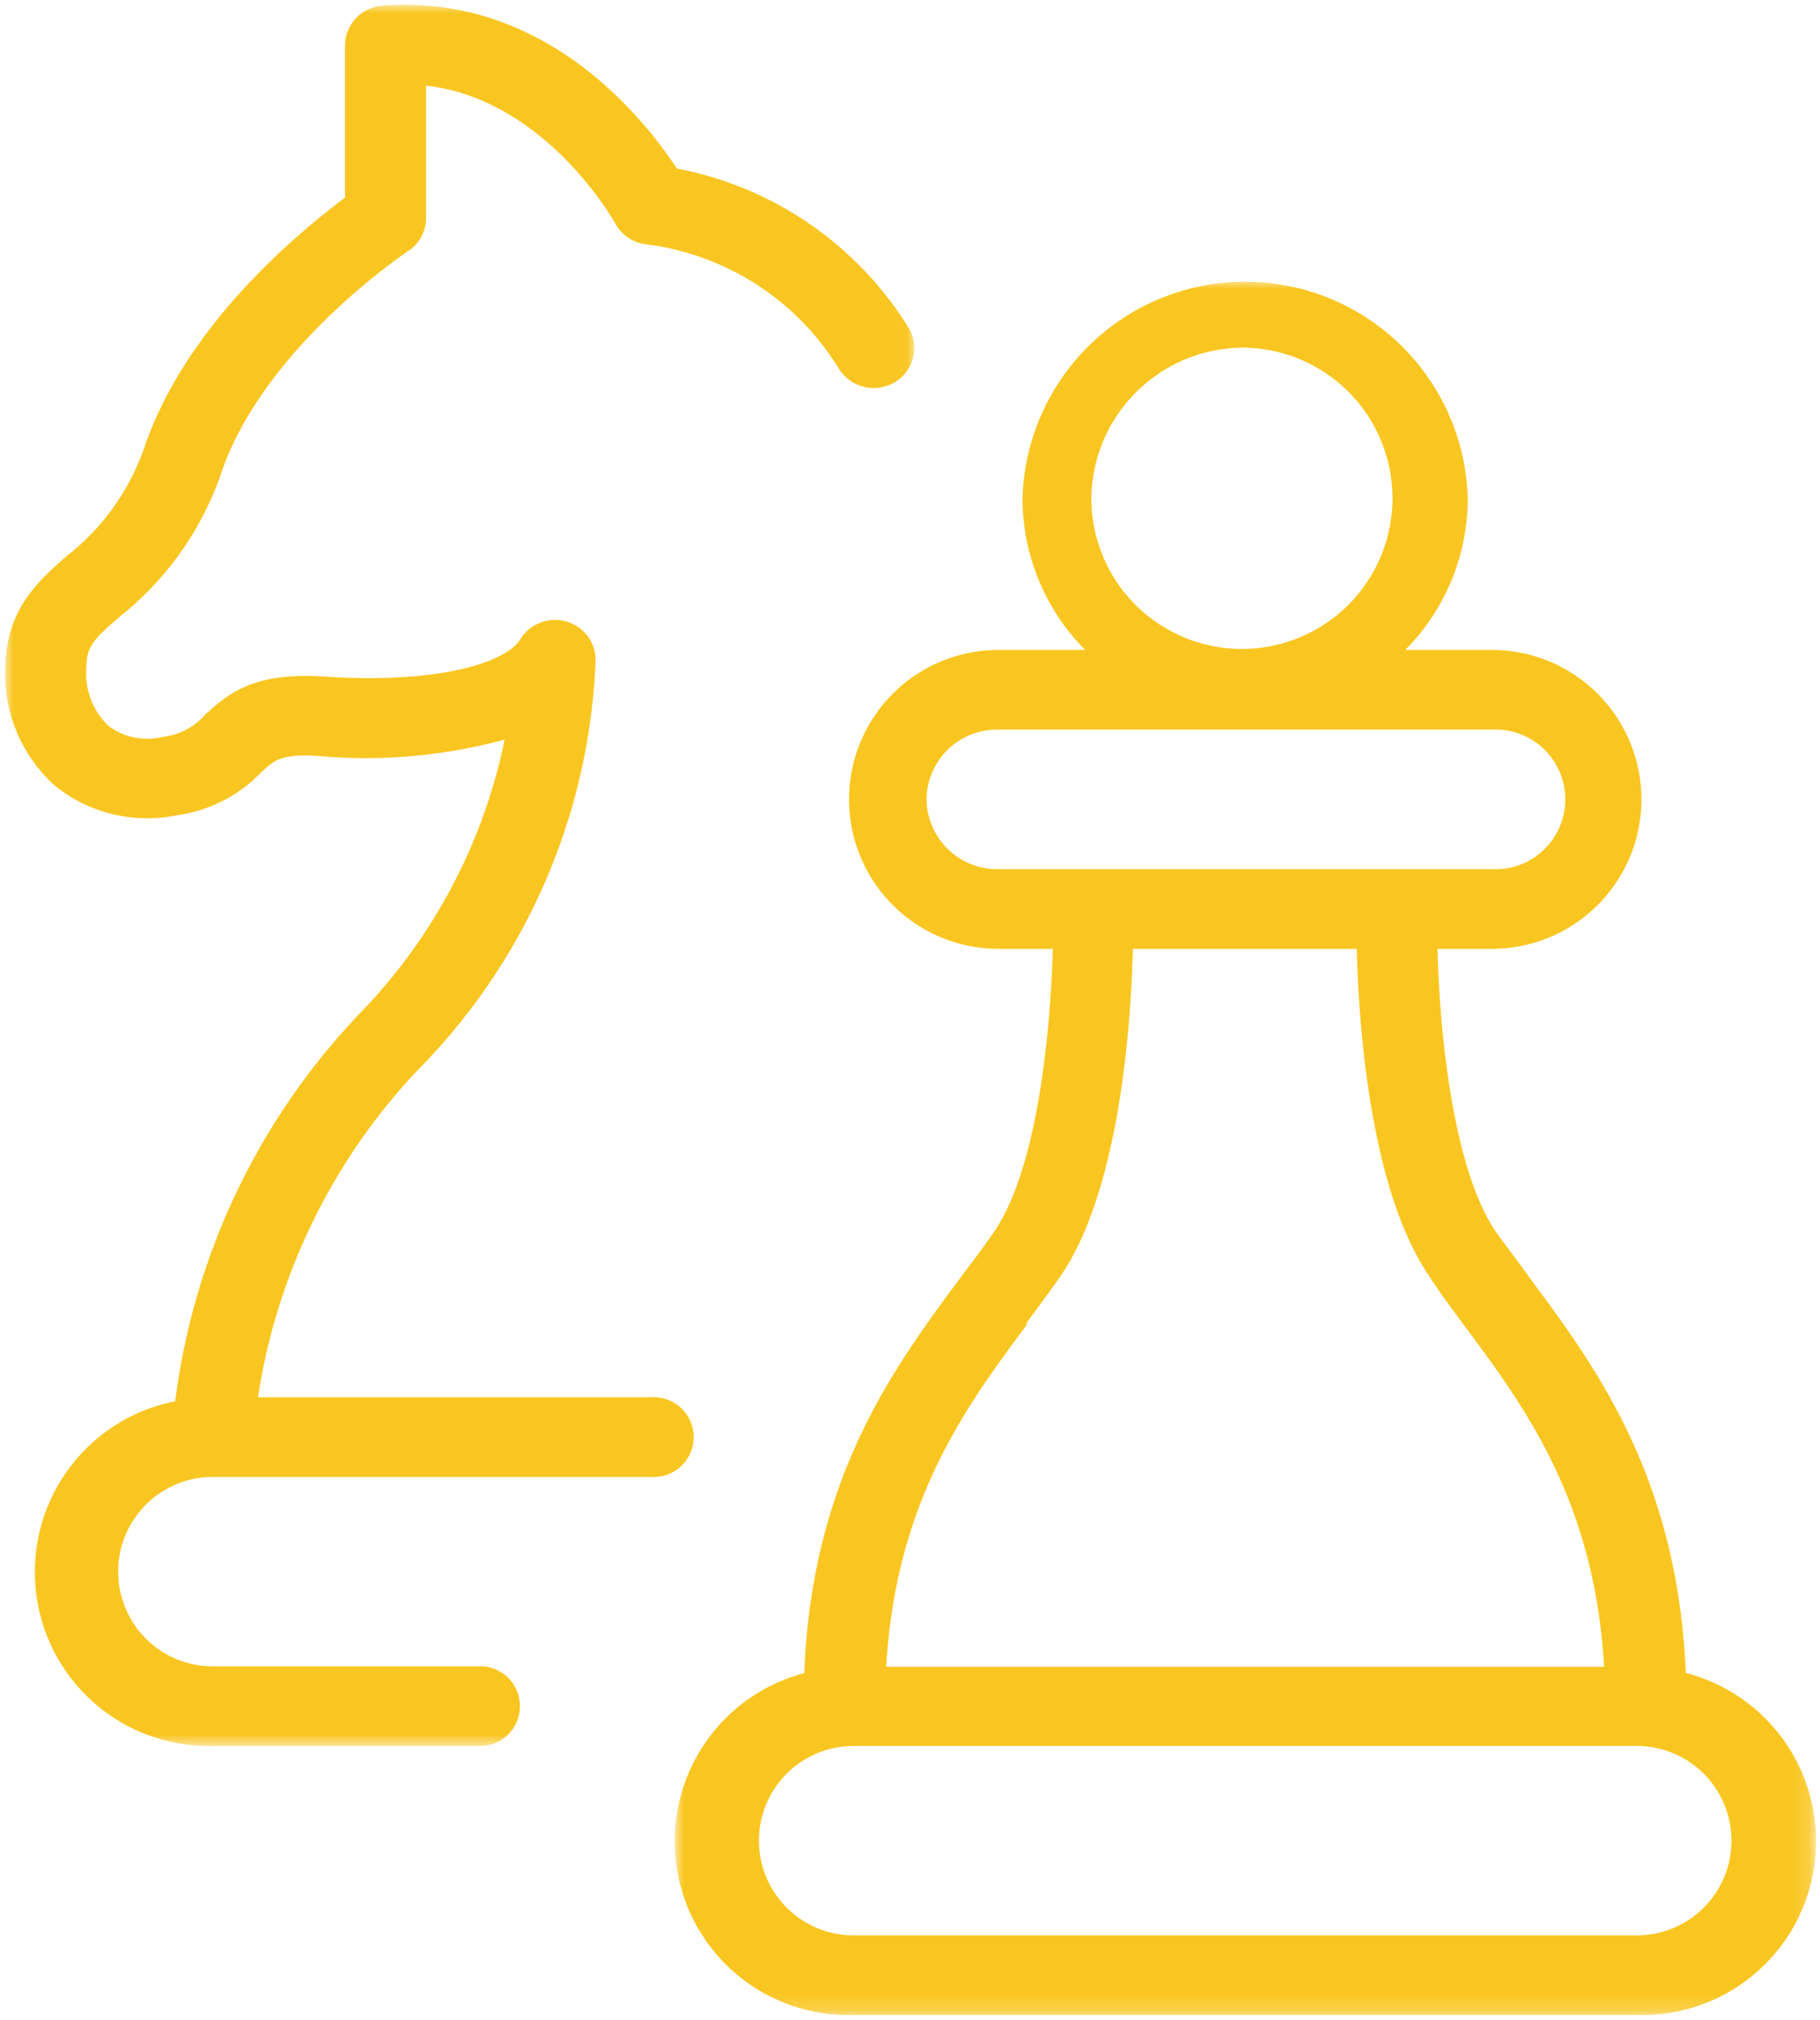 <svg id="Layer_1" data-name="Layer 1" xmlns="http://www.w3.org/2000/svg" xmlns:xlink="http://www.w3.org/1999/xlink" viewBox="0 0 110 122"><defs><style>.cls-1{fill:#fff;}.cls-1,.cls-3{fill-rule:evenodd;}.cls-2{mask:url(#mask);}.cls-3{fill:#f9c621;}.cls-4{mask:url(#mask-2-2);}</style><mask id="mask" x="40.83" y="16.94" width="68.85" height="104.77" maskUnits="userSpaceOnUse"><g id="mask-2"><polygon id="path-1" class="cls-1" points="40.83 16.94 109.69 16.94 109.69 121.71 40.83 121.71 40.83 16.94"/></g></mask><mask id="mask-2-2" x="0.32" y="0.29" width="54.97" height="105.17" maskUnits="userSpaceOnUse"><g id="mask-4"><polygon id="path-3" class="cls-1" points="0.32 0.29 55.29 0.29 55.29 105.46 0.32 105.46 0.32 0.29"/></g></mask></defs><g id="_03.00-Thema_s" data-name="03.00-Thema&apos;s"><g id="_03.01-thema-1" data-name="03.01-thema-1"><g id="content"><g id="Strategische-activiteiten"><g id="Group-7"><g id="Group-3"><g class="cls-2"><path id="Fill-1" class="cls-3" d="M101.89,101.06c-.5-11.85-5.45-18.51-9.47-23.92-.7-1-1.37-1.84-2-2.72C87.79,70.58,87,62.19,86.88,57.31h3.3a9,9,0,1,0,0-18.05H84.93a13,13,0,0,0,3.78-9.15,13.46,13.46,0,0,0-26.91,0,13,13,0,0,0,3.79,9.15H60.34a9,9,0,1,0,0,18.05h3.29c-.13,4.88-.9,13.26-3.56,17.11-.61.88-1.27,1.77-2,2.72-4,5.41-9,12.07-9.46,23.92a10.5,10.5,0,0,0,3,20.65H98.93a10.5,10.5,0,0,0,3-20.65M75.26,21a9.1,9.1,0,1,1-9.3,9.1,9.21,9.21,0,0,1,9.3-9.1M56,48.28a4.26,4.26,0,0,1,4.31-4.21H90.18a4.22,4.22,0,1,1,0,8.43H60.34A4.27,4.27,0,0,1,56,48.28m6,31.69c.73-1,1.41-1.91,2.07-2.85,3.6-5.21,4.28-15.18,4.4-19.81H82c.12,4.63.81,14.6,4.41,19.81C87,78.06,87.72,79,88.45,80c3.73,5,7.92,10.66,8.5,20.68H53.56c.59-10,4.78-15.66,8.51-20.68M98.93,116.9H51.59a5.72,5.72,0,1,1,0-11.44H98.93a5.72,5.72,0,1,1,0,11.44"/></g></g><g id="Group-6"><g class="cls-4"><path id="Fill-4" class="cls-3" d="M12.86,89.21h26.5a2.41,2.41,0,1,0,0-4.81H15.59a36.87,36.87,0,0,1,9.69-19.8A37.18,37.18,0,0,0,36,39.82a2.42,2.42,0,0,0-1.82-2.29,2.47,2.47,0,0,0-2.74,1.09c-.86,1.4-4.92,2.7-11.79,2.25-4.14-.28-5.75.89-7.28,2.33a4,4,0,0,1-2.54,1.31,3.89,3.89,0,0,1-3.29-.68,4.38,4.38,0,0,1-1.32-3.51c0-1.3.49-1.75,2.06-3.11a18.89,18.89,0,0,0,6.15-8.81c2.66-7.53,11.15-13.17,11.23-13.23a2.38,2.38,0,0,0,1.09-2v-8C33,6,37.14,13.41,37.18,13.49A2.44,2.44,0,0,0,39,14.75a16,16,0,0,1,11.7,7.52,2.48,2.48,0,0,0,3.37.82,2.38,2.38,0,0,0,.84-3.3,21.11,21.11,0,0,0-14-9.61C39,7.27,33-.42,23.12.34a2.44,2.44,0,0,0-2.27,2.4v9.2c-2.67,2-9.45,7.51-12.06,14.89A14.19,14.19,0,0,1,4,33.61C2.34,35.08.42,36.75.32,40.19a9.08,9.08,0,0,0,3,7.27,8.88,8.88,0,0,0,7.33,1.79,8.73,8.73,0,0,0,5.12-2.58c.82-.77,1.23-1.16,3.55-1a31.92,31.92,0,0,0,11.18-1,33.34,33.34,0,0,1-8.77,16.56A41.41,41.41,0,0,0,10.59,84.64a10.51,10.51,0,0,0,2.27,20.82h16a2.41,2.41,0,1,0,0-4.81h-16a5.72,5.72,0,1,1,0-11.44"/></g></g></g></g></g></g></g></svg>